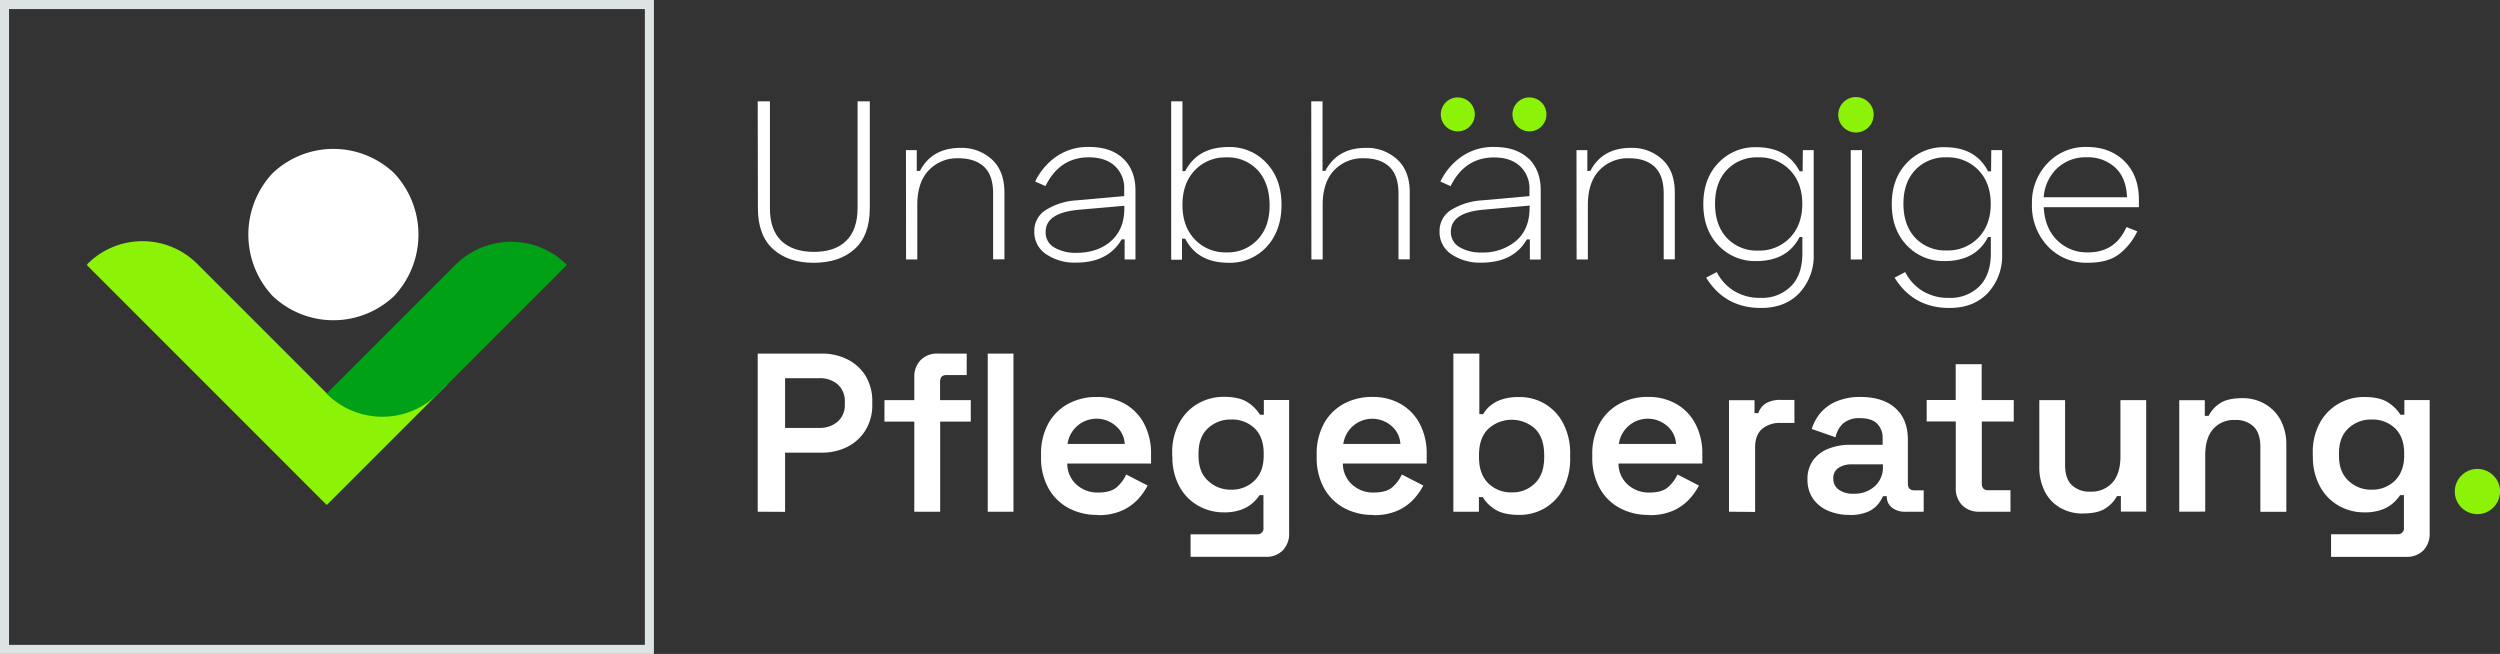 <?xml version="1.0" encoding="UTF-8"?> <svg xmlns="http://www.w3.org/2000/svg" viewBox="0 0 829.63 217"><rect x="0" y="0" width="829.63" height="217" fill="#333333" stroke="none"/><defs><style>.cls-1{fill:#fff;}.cls-2{fill:#8cf207;}.cls-3{fill:#8cf206;}.cls-4{fill:#00a116;}.cls-5{fill:none;stroke:#dde2e2;stroke-miterlimit:10;stroke-width:3px;}</style></defs><g id="Camada_2" data-name="Camada 2"><g id="Camada_1-2" data-name="Camada 1"><path class="cls-1" d="M251.45,33.62h4.05V69.1q0,7.2,3.79,10.83t10.76,3.66q7,0,10.75-3.66t3.79-10.83V33.62h4.05V69.1q0,9-5,13.53t-13.56,4.58q-8.57,0-13.57-4.58t-5-13.53Z"></path><path class="cls-1" d="M300.64,49.82h3.59v6.9h1.06q4-7.65,13.49-7.65a14.8,14.8,0,0,1,10.35,3.82q4.19,3.82,4.19,11V86.07h-3.75V64.22c0-4-1-7-3-8.86s-4.87-2.84-8.51-2.84a13,13,0,0,0-9.86,4q-3.8,4-3.79,11.47V86.11h-3.73Z"></path><path class="cls-1" d="M343.52,60.24a21.38,21.38,0,0,1,6.86-8.17,18.32,18.32,0,0,1,11.06-3.3q7.28,0,11.32,3.89t4.05,10.51V86.11h-3.6V79.43h-1q-4.43,7.72-15.15,7.72a16.75,16.75,0,0,1-9.82-2.74,8.74,8.74,0,0,1-4-7.58,8.09,8.09,0,0,1,4-7.26,21.81,21.81,0,0,1,9.93-3.08l15.9-1.42V62.86A10,10,0,0,0,370,55.11q-3.12-2.88-8.66-2.9-9.68,0-14.39,9.53ZM347,77a5.67,5.67,0,0,0,2.89,5.14,13.86,13.86,0,0,0,7.32,1.76q7.06,0,11.47-3.9c2.95-2.59,4.43-6.2,4.43-10.8v-.91L358,69.61q-11,1-11,7.35"></path><path class="cls-1" d="M388.66,33.62h3.74V56.79h.92q4.11-8,14.39-8a16.54,16.54,0,0,1,12.56,5.29q5,5.28,5,13.9t-5,14A16.57,16.57,0,0,1,407.7,87.2q-10.27,0-14.39-8h-1.06v7h-3.59ZM417.4,56.51A13.47,13.47,0,0,0,407,52.23a13.89,13.89,0,0,0-10.53,4.32Q392.4,60.86,392.4,68t4.09,11.44A13.88,13.88,0,0,0,407,83.75a13.43,13.43,0,0,0,10.38-4.28q4-4.27,3.94-11.47T417.4,56.49Z"></path><path class="cls-1" d="M435.14,33.62h3.74v23.1h.92q4.05-7.65,13.49-7.65a14.78,14.78,0,0,1,10.35,3.82q4.2,3.82,4.19,11V86.07h-3.74V64.22q0-6-3-8.85c-2-1.9-4.86-2.85-8.51-2.85a13,13,0,0,0-9.86,4q-3.78,4-3.79,11.47V86.11h-3.74Z"></path><path class="cls-1" d="M507.27,52.66q-4.06-3.87-11.33-3.89a18.34,18.34,0,0,0-11.06,3.3A21.34,21.34,0,0,0,478,60.25l3.38,1.52q4.73-9.51,14.39-9.52,5.55,0,8.66,2.9a10.06,10.06,0,0,1,3.12,7.75v2.18l-15.9,1.42a22,22,0,0,0-9.93,3.07,8.15,8.15,0,0,0-4,7.27,8.76,8.76,0,0,0,4,7.58,16.79,16.79,0,0,0,9.83,2.74q10.73,0,15.14-7.72h1v6.68h3.6v-23q0-6.6-4-10.51m.3,16.48c0,4.58-1.48,8.24-4.42,10.8a17,17,0,0,1-11.48,3.9,13.88,13.88,0,0,1-7.32-1.76,5.69,5.69,0,0,1-2.89-5.14q0-6.41,11-7.32l15.15-1.35Z"></path><path class="cls-1" d="M523.16,49.82h3.6v6.9h1q4-7.65,13.49-7.65a14.78,14.78,0,0,1,10.35,3.82q4.19,3.82,4.19,11V86.07H552.1V64.22q0-6-3-8.86c-2-1.89-4.86-2.84-8.51-2.84a13,13,0,0,0-9.86,4q-3.78,4-3.79,11.47V86.11h-3.74Z"></path><path class="cls-1" d="M598.28,49.82h3.6V84.38a18,18,0,0,1-4.72,12.82q-4.71,5-12.75,5-12,0-18.22-10.07l3.52-1.84a15.65,15.65,0,0,0,5.59,6.16,16.27,16.27,0,0,0,9,2.4A13.5,13.5,0,0,0,594.33,95q3.78-3.82,3.79-10.87V78.64h-.91q-4.12,8-14.4,8a16.67,16.67,0,0,1-12.56-5.21q-5-5.22-5-13.69t5-13.68a16.66,16.66,0,0,1,12.56-5.21q10.28,0,14.4,8h1ZM573.1,79a13.64,13.64,0,0,0,10.38,4.16A14,14,0,0,0,594,78.88c2.73-2.84,4.09-6.57,4.09-11.22s-1.36-8.38-4.09-11.21a14,14,0,0,0-10.54-4.23,13.64,13.64,0,0,0-10.38,4.16q-3.95,4.17-3.94,11.28T573.1,79"></path><path class="cls-2" d="M507.49,32.32A5.64,5.64,0,1,0,511.57,34a5.63,5.63,0,0,0-4.08-1.65"></path><path class="cls-2" d="M483.71,32.32A5.64,5.64,0,1,0,487.79,34a5.63,5.63,0,0,0-4.08-1.65"></path><path class="cls-2" d="M620.13,34a5.88,5.88,0,1,0,1.65,4.08A5.61,5.61,0,0,0,620.13,34"></path><rect class="cls-1" x="614.17" y="49.82" width="3.74" height="36.29"></rect><path class="cls-1" d="M660.81,49.82h3.6V84.38a18,18,0,0,1-4.72,12.82q-4.73,5-12.75,5-12,0-18.22-10.07l3.53-1.84a15.49,15.49,0,0,0,5.58,6.16,16.28,16.28,0,0,0,9,2.4A13.55,13.55,0,0,0,656.87,95q3.78-3.82,3.79-10.87V78.64h-.92q-4.12,8-14.39,8a16.66,16.66,0,0,1-12.56-5.21q-5-5.22-5-13.69t5-13.68a16.66,16.66,0,0,1,12.56-5.21q10.27,0,14.39,8h1ZM635.65,79A13.66,13.66,0,0,0,646,83.11a14,14,0,0,0,10.53-4.23c2.73-2.84,4.1-6.57,4.1-11.22s-1.37-8.38-4.1-11.21A14,14,0,0,0,646,52.22a13.61,13.61,0,0,0-10.39,4.16q-3.95,4.17-3.95,11.28T635.65,79"></path><path class="cls-1" d="M674.31,67.66a18.71,18.71,0,0,1,5.17-13.49,17.22,17.22,0,0,1,13-5.4q7.72,0,12.52,4.73t4.8,12.85v2.4H678.21q.38,6.9,4.38,10.91A14,14,0,0,0,693,83.75q8.94,0,12.68-8.4l3.59,1.42a20.86,20.86,0,0,1-6,7.54q-3.71,2.88-10.31,2.88a17.6,17.6,0,0,1-13.49-5.55,19.7,19.7,0,0,1-5.17-14m3.9-2.17h27.65c-.16-4.27-1.44-7.55-3.87-9.82a13.29,13.29,0,0,0-9.56-3.45,13.79,13.79,0,0,0-9.67,3.56,14.78,14.78,0,0,0-4.55,9.71"></path><path class="cls-2" d="M827.53,157.91h0a7.5,7.5,0,1,0,2.1,5.21,7.06,7.06,0,0,0-2.11-5.21Z"></path><path class="cls-1" d="M251.45,169.81V117.34h21.22a18.48,18.48,0,0,1,8.7,2,14.86,14.86,0,0,1,5.93,5.49,16,16,0,0,1,2.17,8.43v1.06a15.75,15.75,0,0,1-2.22,8.39,14.86,14.86,0,0,1-6,5.55,18.48,18.48,0,0,1-8.58,1.95H260.53v19.65ZM260.53,142h11.24A9,9,0,0,0,278,139.9a7.31,7.31,0,0,0,2.36-5.78v-.75a7.42,7.42,0,0,0-2.32-5.77,9,9,0,0,0-6.3-2.09H260.53Z"></path><path class="cls-1" d="M303.41,169.81v-29.9h-9.9v-7.13h9.9v-7.5a7.87,7.87,0,0,1,2.14-5.81,7.62,7.62,0,0,1,5.66-2.13h9.59v7.12h-6.74q-2.1,0-2.1,2.25v6.07h10.19v7.13H312v29.9Zm24.37-52.47h8.54v52.47h-8.54Z"></path><path class="cls-1" d="M364.21,170.87a19.73,19.73,0,0,1-9.78-2.36,16.58,16.58,0,0,1-6.6-6.68,20.61,20.61,0,0,1-2.36-10.07v-.91a21,21,0,0,1,2.32-10.13,16.61,16.61,0,0,1,6.52-6.62,19.46,19.46,0,0,1,9.68-2.36,18.46,18.46,0,0,1,9.45,2.36,16.38,16.38,0,0,1,6.3,6.64,21.14,21.14,0,0,1,2.24,10v3.08H354.17a9.36,9.36,0,0,0,3.07,7,10.32,10.32,0,0,0,7.2,2.63c2.8,0,4.87-.61,6.23-1.83a12.45,12.45,0,0,0,3.06-4.16l7.12,3.67a21.88,21.88,0,0,1-3,4.31,16.42,16.42,0,0,1-5.29,3.9,19,19,0,0,1-8.32,1.6m-10-23.62h19a8.26,8.26,0,0,0-2.81-5.84,9.71,9.71,0,0,0-16.16,5.84"></path><path class="cls-1" d="M389,151.5v-1.13a20.31,20.31,0,0,1,2.36-10.05,16.27,16.27,0,0,1,6.23-6.41,17,17,0,0,1,8.54-2.22c3.5,0,6.16.64,8,1.88a13.17,13.17,0,0,1,4,4.05h1.28v-4.87h8.39v44.08a7.89,7.89,0,0,1-2.1,5.81,7.64,7.64,0,0,1-5.7,2.14H395.1v-7.46h22a2,2,0,0,0,2.18-1.69,1.75,1.75,0,0,0,0-.56V164.32h-1.3a13.8,13.8,0,0,1-2.25,2.58,11.89,11.89,0,0,1-3.74,2.21,16.4,16.4,0,0,1-5.85.92,17,17,0,0,1-8.54-2.22,16.14,16.14,0,0,1-6.23-6.41,20.18,20.18,0,0,1-2.3-9.9m19.49,11a10.67,10.67,0,0,0,7.73-3c2.05-2,3.07-4.74,3.07-8.29v-.74c0-3.59-1-6.37-3-8.32a10.71,10.71,0,0,0-7.77-2.93,10.86,10.86,0,0,0-7.75,2.93c-2.08,1.94-3.11,4.72-3.11,8.32v.74c0,3.55,1,6.32,3.11,8.29a10.77,10.77,0,0,0,7.75,3"></path><path class="cls-1" d="M455.68,170.87a19.73,19.73,0,0,1-9.78-2.36,16.64,16.64,0,0,1-6.6-6.68,20.72,20.72,0,0,1-2.36-10.07v-.91a20.86,20.86,0,0,1,2.33-10.13,16.47,16.47,0,0,1,6.52-6.64,19.49,19.49,0,0,1,9.69-2.35,18.36,18.36,0,0,1,9.42,2.37,16.31,16.31,0,0,1,6.3,6.64,21,21,0,0,1,2.25,10v3.08H445.64a9.36,9.36,0,0,0,3.07,7,10.31,10.31,0,0,0,7.2,2.63c2.75,0,4.87-.61,6.22-1.83a12.38,12.38,0,0,0,3.07-4.16l7.13,3.67a22.36,22.36,0,0,1-3,4.31,16.49,16.49,0,0,1-5.28,3.9,19.08,19.08,0,0,1-8.33,1.6m-10-23.62h19a8.29,8.29,0,0,0-2.79-5.82,9.71,9.71,0,0,0-16.16,5.84Z"></path><path class="cls-1" d="M504.19,170.87c-3.5,0-6.18-.61-8.06-1.83a12.06,12.06,0,0,1-4.08-4.08h-1.27v4.85H482.3V117.34h8.62v20.09h1.28a10.19,10.19,0,0,1,2.28-2.74,11.78,11.78,0,0,1,3.83-2.11,18,18,0,0,1,5.88-.82,16.49,16.49,0,0,1,8.4,2.21,16.21,16.21,0,0,1,6.15,6.49,21.26,21.26,0,0,1,2.32,10.27v1.2a21.28,21.28,0,0,1-2.32,10.27,16.15,16.15,0,0,1-6.19,6.48,16.48,16.48,0,0,1-8.36,2.19m-2.55-7.47a10.51,10.51,0,0,0,7.72-3q3.08-3,3.08-8.65V151c0-3.81-1-6.7-3-8.7a11.55,11.55,0,0,0-15.53,0c-2.07,2-3.1,4.89-3.1,8.7v.75q0,5.61,3.1,8.65a10.65,10.65,0,0,0,7.76,3"></path><path class="cls-1" d="M547.15,170.87a19.73,19.73,0,0,1-9.78-2.36,16.52,16.52,0,0,1-6.6-6.68,20.62,20.62,0,0,1-2.37-10.07v-.91a21.09,21.09,0,0,1,2.33-10.13,16.49,16.49,0,0,1,6.53-6.64,19.4,19.4,0,0,1,9.67-2.36,18.44,18.44,0,0,1,9.44,2.38,16.25,16.25,0,0,1,6.3,6.64,21,21,0,0,1,2.25,10v3.08H537.1a9.33,9.33,0,0,0,3.08,7,10.3,10.3,0,0,0,7.19,2.63c2.81,0,4.88-.61,6.23-1.83a12.64,12.64,0,0,0,3.08-4.16l7.12,3.67a22.36,22.36,0,0,1-3,4.31,16.49,16.49,0,0,1-5.28,3.9,19.08,19.08,0,0,1-8.33,1.6m-10-23.62h19a8.22,8.22,0,0,0-2.81-5.84,9.71,9.71,0,0,0-16.16,5.84Z"></path><path class="cls-1" d="M573.77,169.81v-37h8.47v4.28h1.27a5.92,5.92,0,0,1,2.75-3.38,9.67,9.67,0,0,1,4.72-1h4.5v7.64h-4.64a9,9,0,0,0-6.08,2c-1.55,1.33-2.32,3.36-2.32,6.11v21.43Z"></path><path class="cls-1" d="M613.65,170.87a17.54,17.54,0,0,1-7-1.38,11.62,11.62,0,0,1-5-4,11,11,0,0,1-1.83-6.41,10.47,10.47,0,0,1,1.83-6.3,11.33,11.33,0,0,1,5.06-3.85,19.15,19.15,0,0,1,7.33-1.32h10.72v-2.25a6.54,6.54,0,0,0-1.83-4.76c-1.22-1.22-3.1-1.83-5.62-1.83a8.12,8.12,0,0,0-5.67,1.76,8.43,8.43,0,0,0-2.51,4.58l-7.89-2.75a15.38,15.38,0,0,1,2.88-5.32,14,14,0,0,1,5.3-3.83,19.82,19.82,0,0,1,8.09-1.47q7.26,0,11.43,3.66t4.19,10.52v14.55c0,1.5.7,2.24,2.1,2.24h3.15v7.12h-6.08a7,7,0,0,1-4.42-1.35,4.39,4.39,0,0,1-1.72-3.66v-.16h-1.27a12.93,12.93,0,0,1-1.57,2.56,8.94,8.94,0,0,1-3.41,2.58,14.76,14.76,0,0,1-6.23,1.09m1.43-7.05a10,10,0,0,0,7-2.44,8.34,8.34,0,0,0,2.74-6.55v-.75H614.56a7.65,7.65,0,0,0-4.51,1.2,4,4,0,0,0-1.67,3.54,4.35,4.35,0,0,0,1.83,3.66,7.86,7.86,0,0,0,4.87,1.34"></path><path class="cls-1" d="M656.9,169.81a7.76,7.76,0,0,1-5.73-2.13,7.89,7.89,0,0,1-2.14-5.82v-22h-9.66v-7.12H649V120.86h8.62v11.91h10.65v7.12H657.66v20.54c0,1.5.71,2.25,2.11,2.25h7.41v7.13Z"></path><path class="cls-1" d="M691.25,170.42a14.86,14.86,0,0,1-7.57-1.91,13,13,0,0,1-5.1-5.4,17.5,17.5,0,0,1-1.83-8.13v-22.2h8.55V154.3c0,3,.73,5.23,2.22,6.67a8.49,8.49,0,0,0,6.25,2.18,9.19,9.19,0,0,0,7.24-3c1.77-2,2.65-4.87,2.66-8.62V132.78h8.55v37h-8.4v-5.17h-1.28a10.83,10.83,0,0,1-3.56,3.9q-2.55,1.89-7.73,1.88"></path><path class="cls-1" d="M723.19,169.81v-37h8.48V138h1.27a10.71,10.71,0,0,1,3.52-4c1.7-1.24,4.28-1.87,7.72-1.87a14.56,14.56,0,0,1,7.57,2,13.55,13.55,0,0,1,5.14,5.4,17,17,0,0,1,1.83,8.17v22.14h-8.61V148.29q0-4.48-2.21-6.71a8.44,8.44,0,0,0-6.26-2.2,9,9,0,0,0-7.2,3c-1.75,2-2.63,4.9-2.63,8.66v18.74Z"></path><path class="cls-1" d="M767.5,151.5v-1.13a20.19,20.19,0,0,1,2.33-10,16.22,16.22,0,0,1,6.22-6.4,16.93,16.93,0,0,1,8.54-2.22q5.25,0,8,1.88a13.21,13.21,0,0,1,4,4h1.31v-4.87h8.39v44.09a7.94,7.94,0,0,1-2.1,5.81,7.62,7.62,0,0,1-5.7,2.13H773.57v-7.5h22a2,2,0,0,0,2.18-1.69,1.75,1.75,0,0,0,0-.56V164.32h-1.27a14.18,14.18,0,0,1-2.25,2.58,11.65,11.65,0,0,1-3.75,2.21,16.37,16.37,0,0,1-5.85.92,17,17,0,0,1-8.54-2.22,16.18,16.18,0,0,1-6.22-6.41,20.21,20.21,0,0,1-2.33-9.9m19.49,11a10.67,10.67,0,0,0,7.73-3c2-2,3.07-4.74,3.07-8.29v-.74c0-3.59-1-6.37-3-8.32a10.72,10.72,0,0,0-7.77-2.93,10.84,10.84,0,0,0-7.75,2.93c-2.08,1.94-3.12,4.72-3.12,8.32v.74c0,3.55,1,6.32,3.12,8.29a10.75,10.75,0,0,0,7.75,3"></path><path class="cls-1" d="M130.83,57.5a29.26,29.26,0,0,0-40.39,0,29.8,29.8,0,0,0,0,40.69,29.28,29.28,0,0,0,40.39,0,29.78,29.78,0,0,0,0-40.69"></path><path class="cls-3" d="M29,87.64a.36.36,0,0,0,0,.51l0,0,79.14,79.15.14.08.18.19,40-40-40,3-43-43a25.75,25.75,0,0,0-36.41,0"></path><path class="cls-4" d="M151.12,87.9l-42.74,42.74a26.18,26.18,0,0,0,37,0L188.13,87.9a26.15,26.15,0,0,0-37,0l0,0"></path><rect class="cls-5" x="1.5" y="1.5" width="214" height="214"></rect></g></g></svg> 